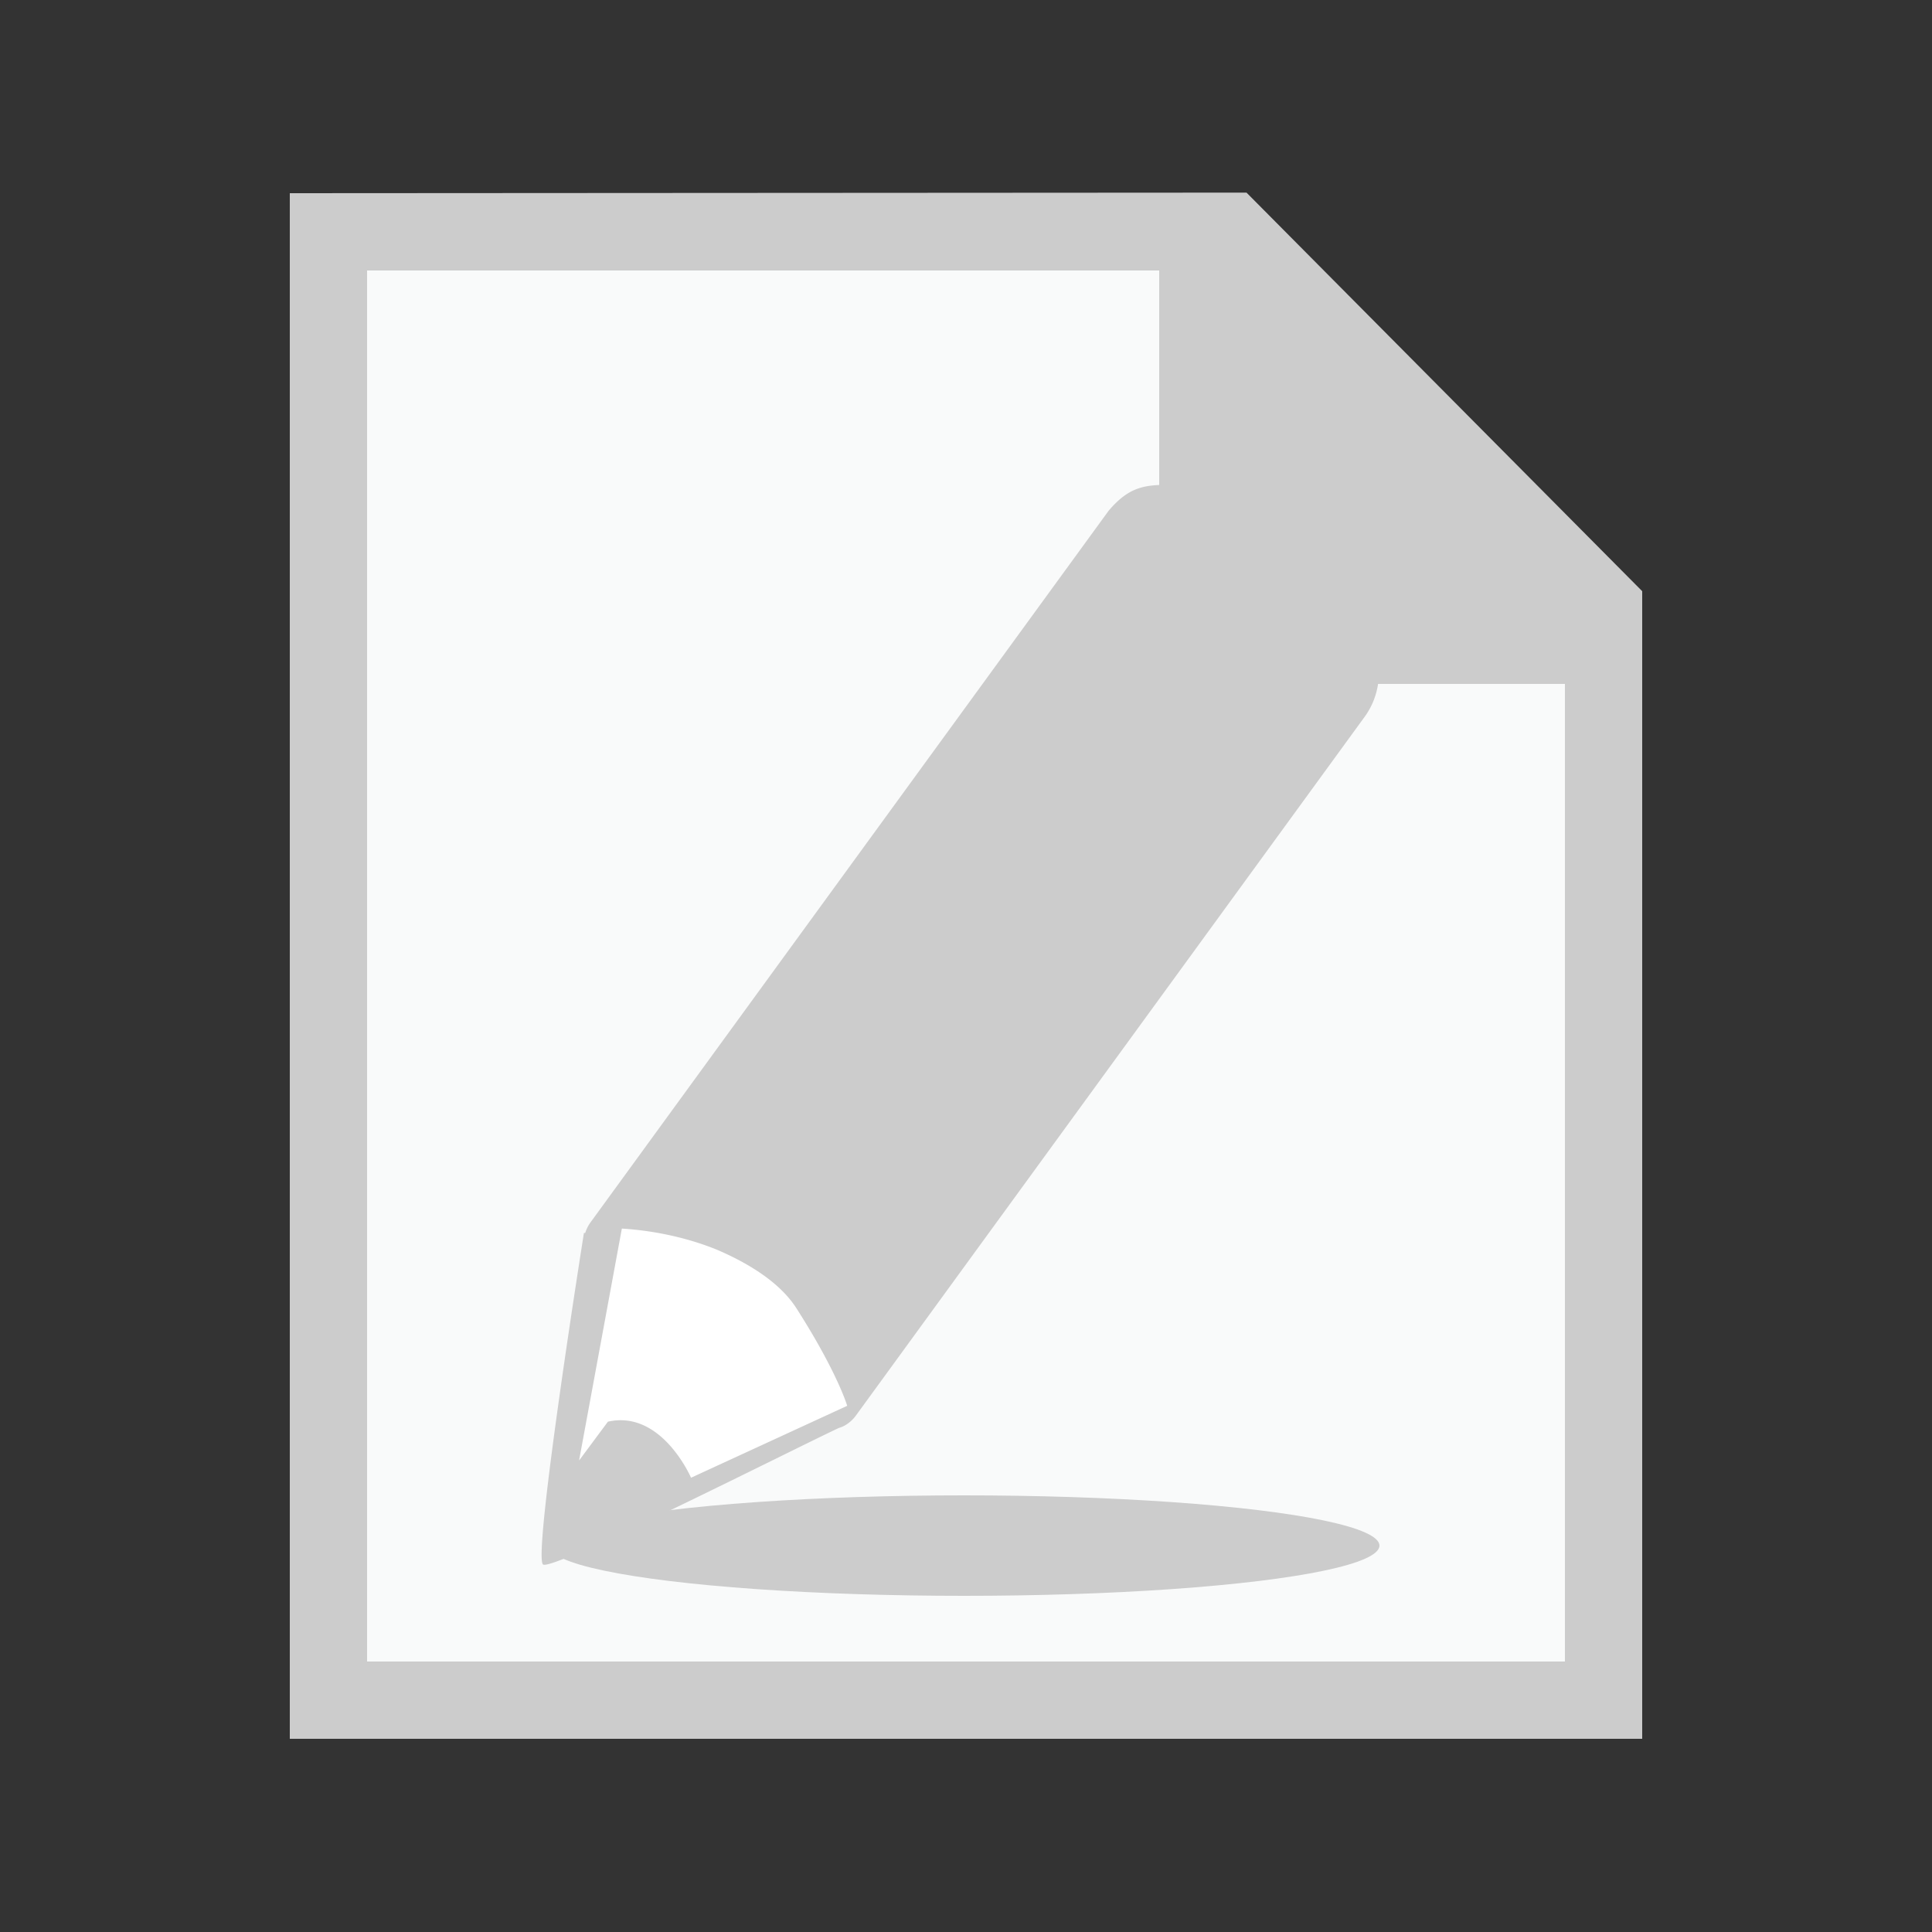 <svg xmlns="http://www.w3.org/2000/svg" width="16" height="16" viewBox="0 0 500 500"><rect x="0" y="0" width="500" height="500" fill="#333333" stroke="none"/><path fill="#FFF" d="M410 155v285H90V60h228z"/><path fill="#F9FAFA" d="M410 155v285H90V60h228z"/><linearGradient id="a" x1="195.353" y1="345.853" x2="303.648" y2="454.148"><stop offset="0" stop-color="#CCC"/><stop offset="1" stop-color="#b3b3b3"/></linearGradient><ellipse fill="url(#a)" cx="249.5" cy="400" rx="107.5" ry="13"/><path fill="#FFF" d="M146.79 396.232l-1.346-31.653 12.123-50.51s36.367-17.51 52.53 4.713c16.163 22.225 10.776 46.47 10.776 46.47l-74.082 30.98z"/><linearGradient id="b" x1="193.083" y1="225.861" x2="277.617" y2="310.395"><stop offset="0" stop-color="#CCC"/><stop offset="1" stop-color="#b3b3b3"/></linearGradient><path fill="url(#b)" d="M353.303 159.253s2.04-6.247-17.573-20.526c-19.612-14.28-28.14-12.917-28.14-12.917-10.592-.846-14.938-.35-20.675 6.365L152.853 316.308a9.326 9.326 0 0 0-1.396 2.788h-.338s-13.33 83.824-10.574 85.793c2.488 1.775 63.67-29.29 76.55-35.337.72-.2 1.442-.536 2.133-1.003l.025-.01-.002-.007a9.242 9.242 0 0 0 2.28-2.222l131.772-180.986c8.118-11.448-.002-26.07-.002-26.07zM178.84 382.435s-7.606-17.666-21.515-14.504l-7.46 10.046 11.07-60.023c10.932.696 19.415 3.362 24.54 5.442 7.213 3.085 16.048 8.01 20.624 15.16 10.636 16.62 13.155 25.264 13.155 25.264l-40.415 18.615z"/><linearGradient id="c" x1="36.937" y1="88.064" x2="411.937" y2="463.064"><stop offset="0" stop-color="#CCC"/><stop offset="1" stop-color="#b3b3b3"/></linearGradient><path fill="url(#c)" d="M322.597 49.85L75 50v400h350V153L322.597 49.85zM405 430H95V70h205v107h105v253z"/></svg>